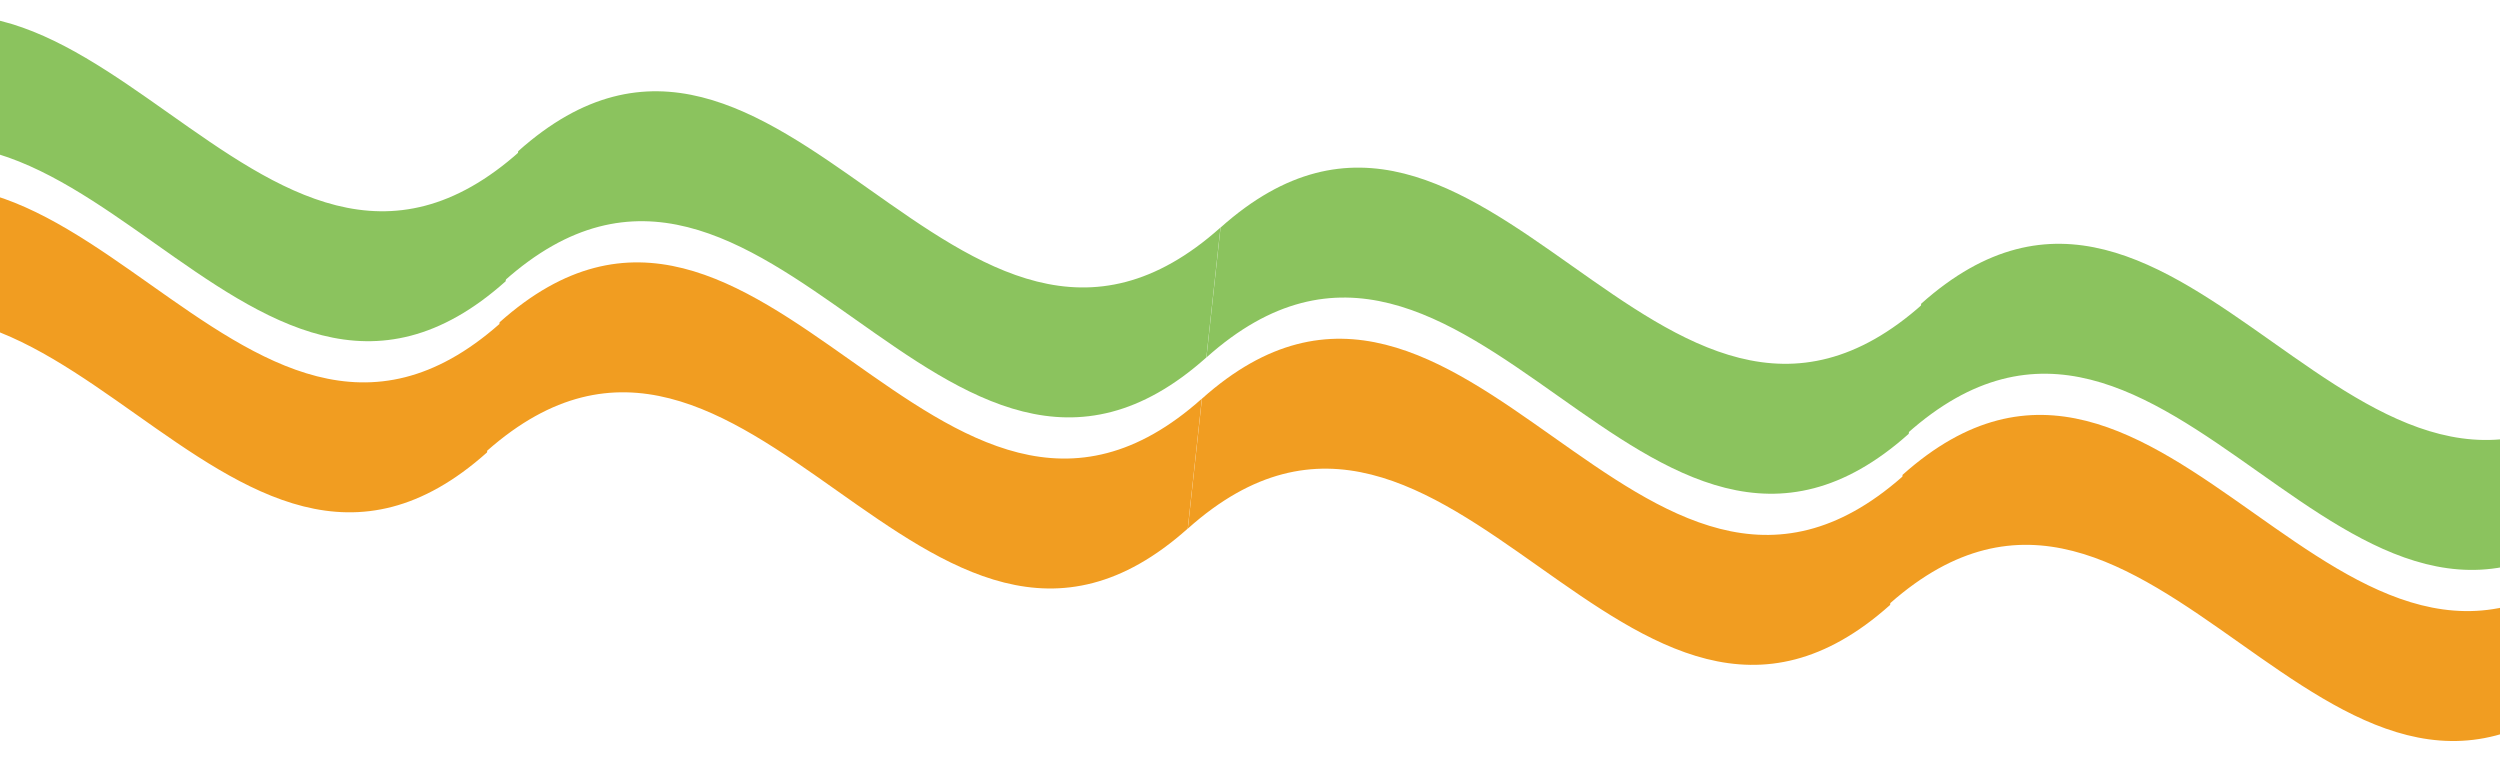 <svg width="1440" height="436" viewBox="0 0 1440 436" fill="none" xmlns="http://www.w3.org/2000/svg">
<path d="M1098.46 249.78C1249.57 114.775 1351.81 428.758 1502.97 293.758L1511.11 218.919C1359.99 353.924 1257.75 39.94 1106.59 174.941L1098.46 249.78Z" fill="#8BC35E"/>
<path d="M694.909 205.907C846.022 70.902 948.266 384.885 1099.42 249.885L1107.56 175.046C956.458 310.052 854.201 -3.933 703.045 131.068L694.909 205.907Z" fill="#8BC35E"/>
<path d="M290.339 161.923C441.453 26.918 543.697 340.901 694.852 205.901L702.988 131.061C551.889 266.068 449.631 -47.917 298.476 87.083L290.339 161.923Z" fill="#8BC35E"/>
<path d="M-113.265 118.044C37.849 -16.961 140.093 297.022 291.248 162.022L299.384 87.182C148.285 222.189 46.027 -91.796 -105.128 43.204L-113.265 118.044Z" fill="#8BC35E"/>
<path fill-rule="evenodd" clip-rule="evenodd" d="M1289.98 370.321C1353.32 415.069 1416.67 459.819 1492.25 392.318L1500.39 317.479C1424.83 384.98 1361.5 340.239 1298.15 295.495C1234.81 250.749 1171.46 205.999 1095.88 273.501L1095.76 274.564C1020.69 340.68 957.655 296.155 894.613 251.624C831.265 206.877 767.91 162.126 692.329 229.628L684.193 304.468C759.75 236.959 823.088 281.702 886.432 326.448C949.777 371.196 1013.13 415.946 1088.71 348.446L1088.82 347.382C1163.9 281.259 1226.94 325.788 1289.98 370.321Z" fill="#F19D21"/>
<path d="M684.137 304.462C608.558 371.963 545.208 327.212 481.863 282.465C418.804 237.919 355.75 193.377 280.641 259.581L280.532 260.583C204.954 328.084 141.604 283.333 78.259 238.586C14.915 193.839 -48.423 149.096 -123.98 216.605L-115.844 141.766C-40.263 74.263 23.092 119.015 86.44 163.762C149.5 208.305 212.553 252.843 287.652 186.647L287.76 185.645C363.341 118.142 426.696 162.894 490.044 207.641C553.388 252.385 616.726 297.124 692.273 229.623L684.137 304.462Z" fill="#F19D21"/>
</svg>
